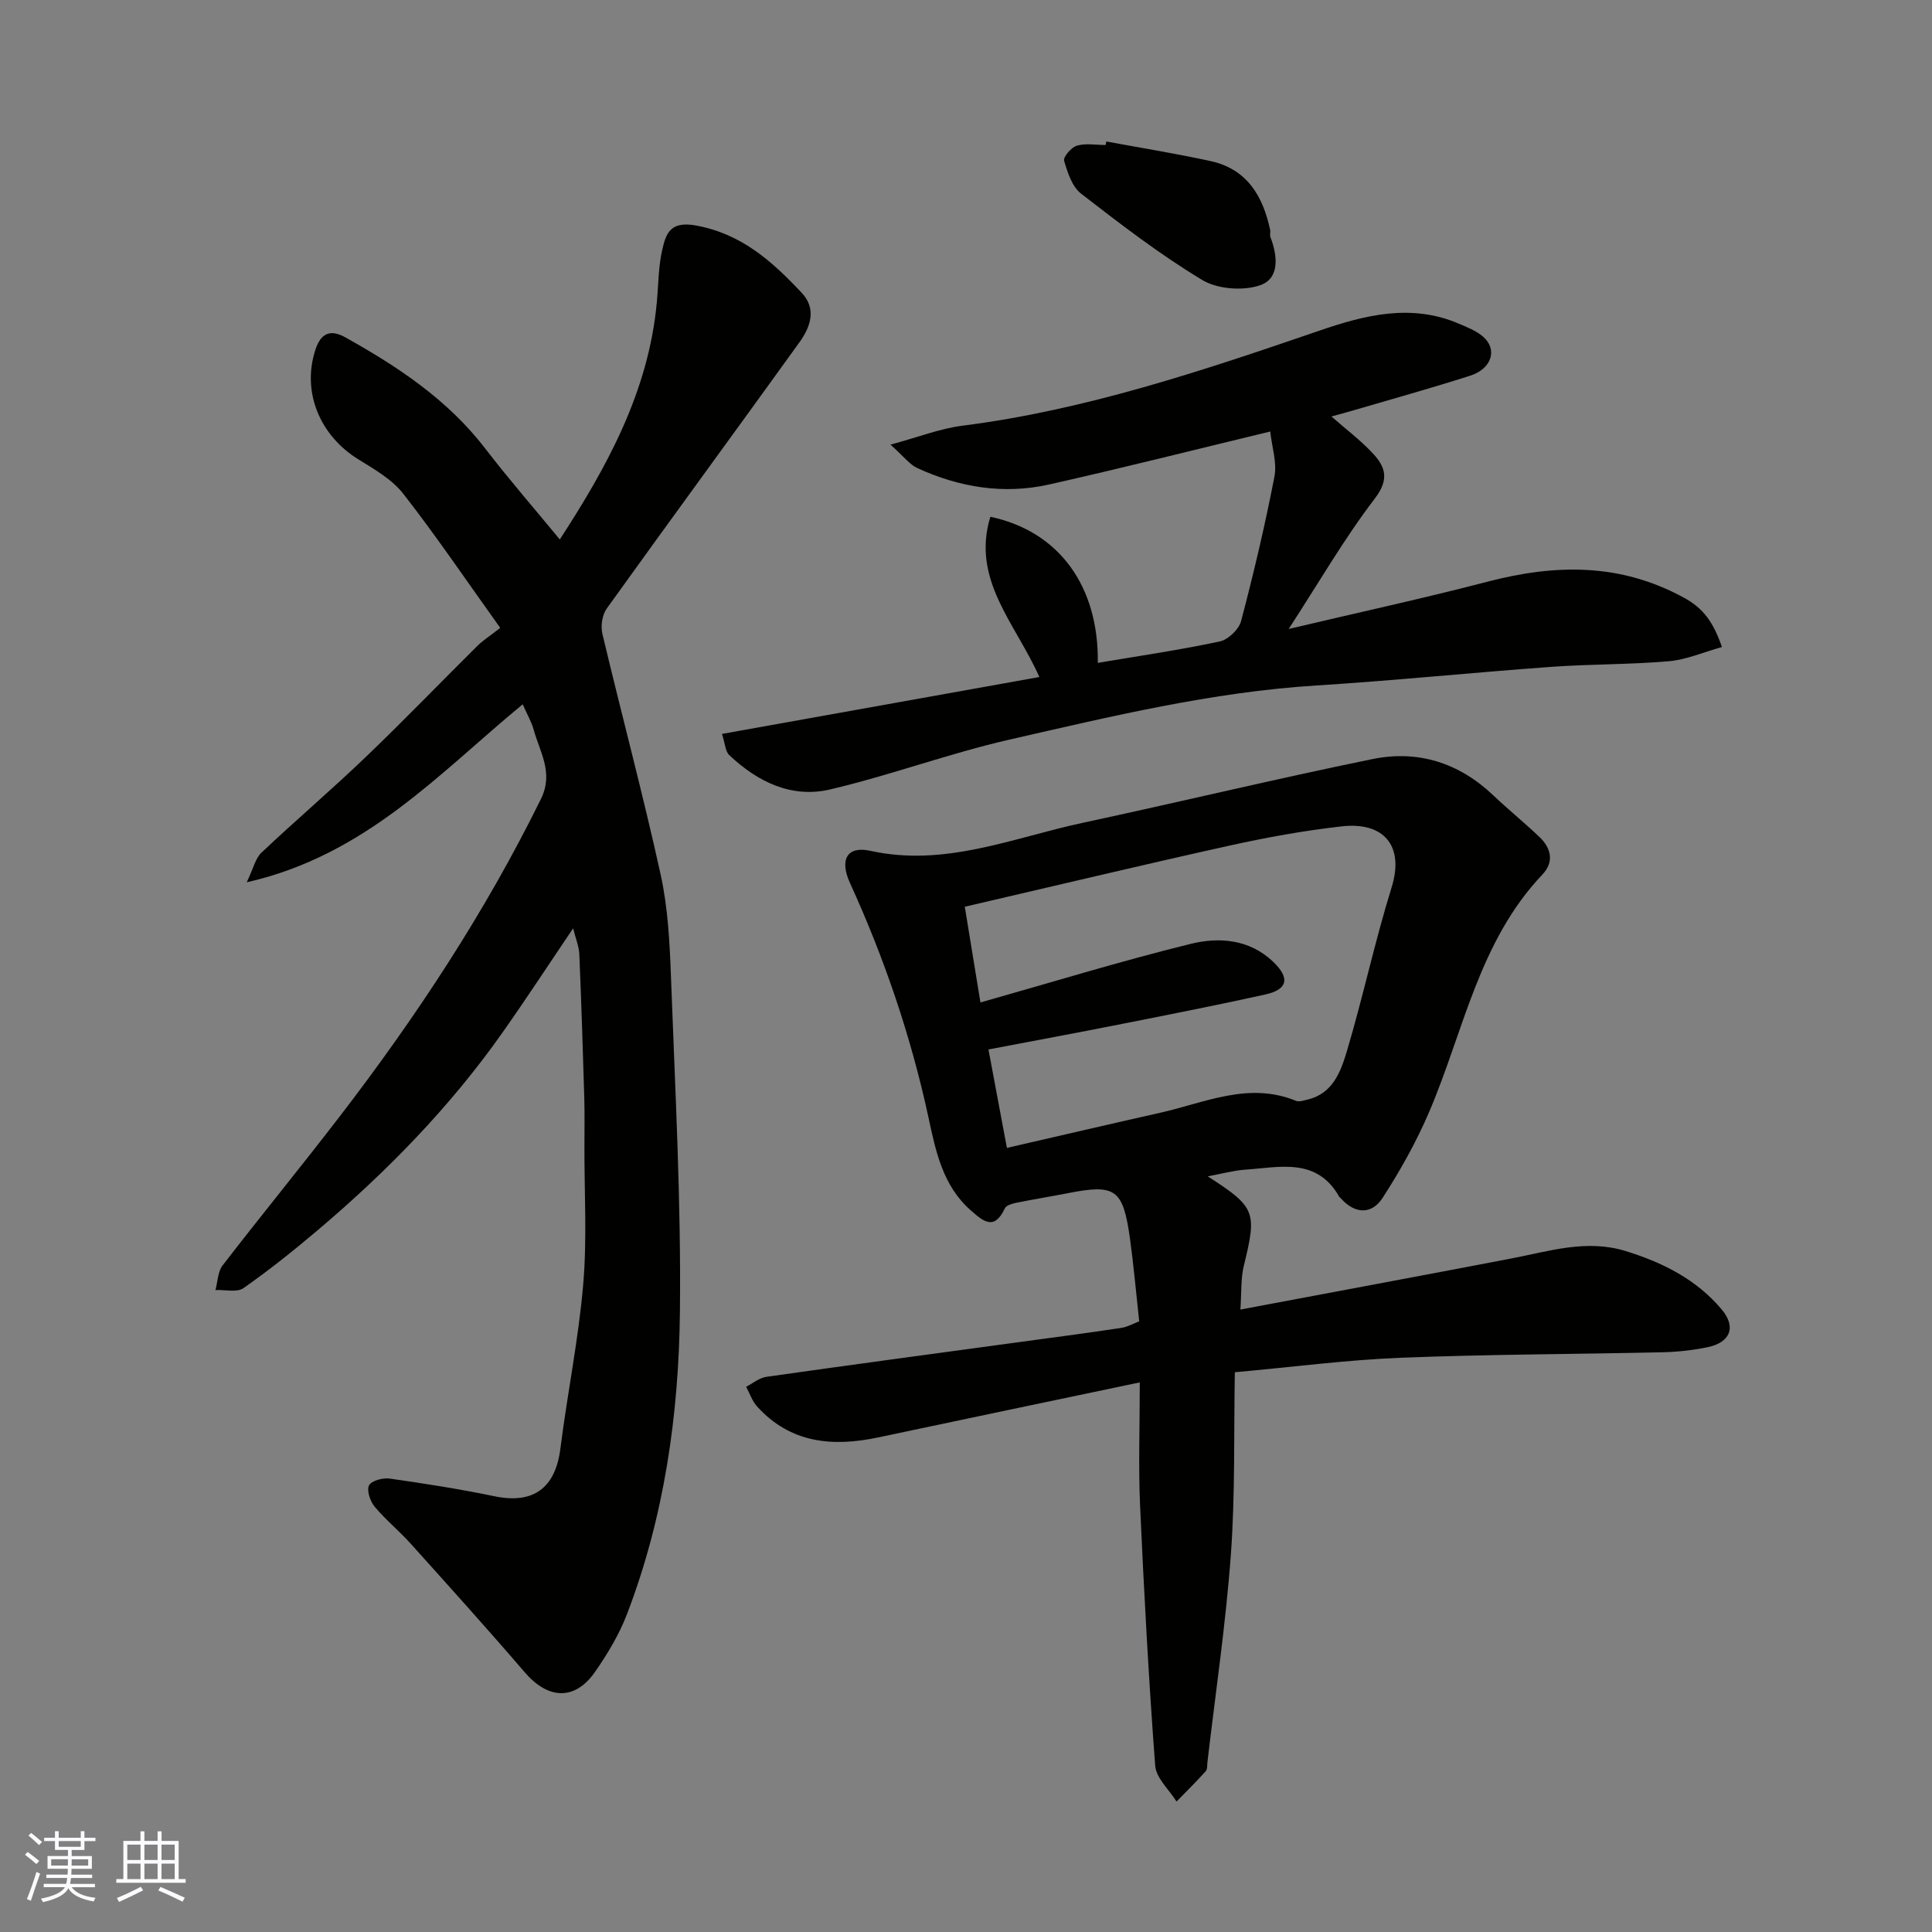 <svg enable-background="new 0 0 400 400" viewBox="0 0 400 400" xmlns="http://www.w3.org/2000/svg"><rect x="0" y="0" width="400" height="400" fill="#808080" stroke="none"/><g fill="#010100"><path d="m250.04 243.55c9.94 6.38 10.22 7.35 7.49 18.48-.66 2.67-.47 5.55-.72 9.1 19.06-3.59 37.55-7.02 56.02-10.56 7.86-1.51 15.62-4.05 23.72-1.56 7.64 2.35 14.65 5.86 19.88 12.06 3.1 3.67 1.84 6.86-2.88 7.85-3.03.63-6.16.97-9.25 1.05-18.1.41-36.21.42-54.3 1.14-11.15.44-22.26 1.91-34.34 3-.23 12.65.09 25.24-.82 37.73-1.05 14.36-3.18 28.64-4.85 42.95-.08.65.02 1.5-.36 1.92-1.94 2.16-4.01 4.2-6.04 6.28-1.54-2.47-4.23-4.85-4.42-7.43-1.35-17.93-2.32-35.9-3.13-53.87-.36-8.12-.06-16.28-.06-25.48-18.47 3.88-36.29 7.6-54.1 11.38-9.46 2.01-18.2 1.26-25.14-6.4-1.02-1.12-1.52-2.71-2.26-4.08 1.39-.7 2.72-1.84 4.18-2.05 17.16-2.44 34.35-4.74 51.53-7.08 7.29-.99 14.6-1.95 21.88-3.04 1.37-.2 2.66-.95 3.79-1.37-.66-6.01-1.14-11.54-1.9-17.04-1.44-10.4-2.99-11.45-13-9.47-3.52.69-7.06 1.25-10.57 1.97-.84.17-2.05.51-2.34 1.13-2.18 4.62-4.34 2.83-7.08.42-5.85-5.16-7.25-12.35-8.75-19.27-3.63-16.8-9.13-32.91-16.25-48.52-2.18-4.79-.62-7.7 4.21-6.64 15.45 3.41 29.47-2.68 43.92-5.78 20.06-4.3 40.01-9.12 60.1-13.22 9.37-1.91 17.89.78 24.96 7.51 3.11 2.95 6.45 5.66 9.56 8.62 2.46 2.34 3.08 5.19.61 7.79-13.14 13.84-16.29 32.38-23.4 49.06-2.66 6.23-6.02 12.23-9.7 17.91-2.23 3.44-5.7 3.34-8.61.08-.11-.12-.27-.22-.35-.36-4.68-8.22-12.38-6.06-19.52-5.59-2.37.17-4.71.83-7.71 1.38zm-47.05-36c15.02-4.25 29.17-8.6 43.51-12.13 5.88-1.45 12.18-.99 17.1 3.71 3.52 3.37 3.03 5.73-1.63 6.77-9.86 2.18-19.77 4.13-29.67 6.09-9.06 1.8-18.15 3.48-27.65 5.29 1.29 6.89 2.48 13.24 3.82 20.38 10.85-2.49 21.29-4.93 31.75-7.28 9.24-2.07 18.28-6.48 28.09-2.47.66.27 1.63-.07 2.42-.26 5.27-1.26 6.88-5.86 8.14-10.06 3.34-11.21 5.78-22.7 9.25-33.87 2.67-8.59-1.59-13.62-10.34-12.63-7.76.88-15.49 2.27-23.12 3.96-18.23 4.04-36.39 8.39-54.91 12.68 1.19 7.31 2.24 13.69 3.24 19.82z"/><path d="m103.57 130c-7.06-9.86-13.26-19.04-20.06-27.75-2.33-2.99-5.98-5.09-9.31-7.14-7.89-4.88-11.67-13.73-8.99-22.42.92-2.97 2.55-4.92 6.24-2.87 10.94 6.1 21.23 12.92 29.01 23.04 4.88 6.35 10.15 12.4 15.44 18.83 9.74-14.98 18.42-30.65 20.1-49.24.33-3.6.31-7.28 1.12-10.77.76-3.28 1.6-5.96 6.93-5 9.52 1.72 15.85 7.48 21.94 13.95 3.15 3.35 1.78 7.1-.46 10.22-13.26 18.43-26.7 36.72-39.93 55.17-.94 1.31-1.26 3.61-.88 5.22 3.95 16.61 8.38 33.11 12.05 49.78 1.51 6.85 1.88 14.02 2.14 21.06.85 23.19 2.12 46.4 1.86 69.58-.24 21.29-3.25 42.41-10.95 62.51-1.62 4.23-4.03 8.25-6.63 11.98-4.18 6-9.71 5.71-14.55.08-7.73-9-15.69-17.82-23.62-26.64-2.38-2.65-5.19-4.93-7.46-7.66-.92-1.11-1.68-3.34-1.16-4.39.48-.97 2.85-1.62 4.25-1.42 7.26 1.03 14.52 2.17 21.71 3.66 8.07 1.68 12.64-1.68 13.67-9.91 1.43-11.35 3.75-22.6 4.72-33.97.81-9.47.22-19.05.25-28.58.01-3.33.06-6.67-.03-10-.29-9.93-.61-19.87-1.03-29.79-.07-1.59-.74-3.15-1.28-5.33-5.03 7.44-9.72 14.63-14.66 21.63-10.82 15.34-23.83 28.67-38.11 40.77-4.99 4.23-10.12 8.34-15.48 12.09-1.36.95-3.84.31-5.8.4.47-1.72.47-3.79 1.47-5.09 8-10.38 16.31-20.51 24.29-30.9 15.85-20.63 30.11-42.28 41.63-65.69 2.66-5.4-.21-9.65-1.5-14.3-.46-1.69-1.39-3.25-2.28-5.29-17.18 14.13-32.4 31.24-57.14 36.85 1.39-2.89 1.8-4.96 3.04-6.13 7.08-6.69 14.51-13.01 21.54-19.75 7.87-7.53 15.43-15.39 23.17-23.06 1.08-1.08 2.38-1.89 4.74-3.73z"/><path d="m149.48 151.95c22.19-3.98 43.86-7.86 65.71-11.78-4.93-11.11-14.13-20.11-10.15-33.18 14.31 3.03 22.46 14.46 22.25 30.25 8.41-1.42 16.88-2.65 25.24-4.43 1.74-.37 3.96-2.49 4.42-4.21 2.61-9.9 4.97-19.88 6.91-29.93.56-2.9-.53-6.12-.87-9.33-15.49 3.73-30.59 7.56-45.79 10.97-9.41 2.11-18.6.59-27.32-3.42-1.55-.72-2.7-2.32-5.52-4.83 5.85-1.58 10.29-3.34 14.88-3.92 25.56-3.25 49.77-11.4 73.98-19.7 9.35-3.21 18.92-5.63 28.71-1.47 1.77.75 3.67 1.49 5.1 2.71 3.07 2.63 1.85 6.66-2.64 8.1-8.05 2.58-16.2 4.84-24.31 7.22-1.4.41-2.81.78-4.42 1.23 2.94 2.59 6.02 4.89 8.6 7.67 2.57 2.77 3.43 5.32.4 9.29-6.27 8.2-11.48 17.22-17.85 27.03 14.77-3.49 28.06-6.37 41.21-9.8 14-3.65 27.42-3.88 40.61 3.32 4.07 2.22 6.1 5.08 7.88 10.22-3.81 1.06-7.34 2.62-10.98 2.94-8.07.7-16.2.58-24.28 1.16-16.24 1.17-32.45 2.84-48.7 3.86-21.64 1.35-42.61 6.43-63.6 11.22-12.5 2.86-24.62 7.38-37.11 10.31-7.98 1.87-15.04-1.6-20.88-7.14-.8-.78-.83-2.34-1.48-4.36z"/><path d="m229.05 29.29c7.21 1.34 14.46 2.5 21.62 4.07 7.51 1.65 10.82 7.24 12.3 14.25.1.48-.11 1.05.06 1.49 1.5 3.85 1.93 8.53-2.09 9.94-3.53 1.24-8.86.84-12.05-1.08-8.77-5.29-16.96-11.59-25.08-17.88-1.85-1.44-2.79-4.37-3.5-6.8-.22-.77 1.5-2.79 2.65-3.12 1.84-.54 3.95-.14 5.95-.14.06-.25.1-.49.14-.73z"/></g><path d="m5.17 384 .55-.58c.85.61 1.65 1.24 2.4 1.87l-.59.64c-.83-.73-1.62-1.37-2.36-1.93m1.22 9.53-.82-.34c.71-1.76 1.37-3.64 1.98-5.63.24.13.5.25.76.36-.6 1.67-1.24 3.54-1.92 5.61m-.5-13.5.57-.54c.56.44 1.31 1.06 2.26 1.87l-.64.64c-.68-.66-1.41-1.32-2.19-1.97m3.25.46h2.24v-1.36h.77v1.36h4.57v-1.36h.76v1.36h2.28v.69h-2.28v1.84h-2.64v1.26h4.18v2.64h-4.21c0 .45-.02.86-.05 1.21h4.32v.69h-4.38c-.04.34-.1.75-.19 1.22h5.15v.69h-4.82c.87 1.19 2.51 1.92 4.93 2.19-.17.31-.3.57-.37.76-2.77-.49-4.52-1.41-5.26-2.76-.56 1.26-2.3 2.23-5.24 2.9-.12-.24-.26-.48-.43-.72 2.73-.55 4.38-1.34 4.96-2.38h-4.38v-.69h4.65c.1-.38.17-.79.21-1.22h-4.32v-.69h4.4c.03-.34.05-.75.05-1.21h-4.2v-2.64h4.23v-1.26h-2.69v-1.84h-2.24zm1.46 4.46v1.29h3.45c.01-.4.02-.57.01-.53v-.32-.45h-3.46zm1.55-2.59h4.57v-1.19h-4.57zm6.11 2.59h-3.42v.77c-.01.19-.01.37-.02.53h3.44z" fill="#fbfafc"/><path d="m32.63 379.16h.82v1.98h3.54v7.89h1.45v.78h-14.36v-.78h1.46v-7.89h3.54v-1.98h.82v1.98h2.73zm-3.49 11.48.5.73c-1.61.82-3.28 1.63-5 2.41-.13-.27-.28-.55-.44-.82 1.75-.72 3.4-1.49 4.94-2.32m-2.78-5.55h2.73v-3.18h-2.73zm0 3.95h2.73v-3.2h-2.73zm3.54-3.95h2.73v-3.18h-2.73zm0 3.95h2.73v-3.2h-2.73zm7.89 4.68c-1.84-.92-3.51-1.7-5.02-2.32l.45-.73c1.89.8 3.57 1.55 5.04 2.23zm-1.62-11.81h-2.73v3.18h2.73zm-2.73 7.13h2.73v-3.2h-2.73z" fill="#fbfafc"/></svg>